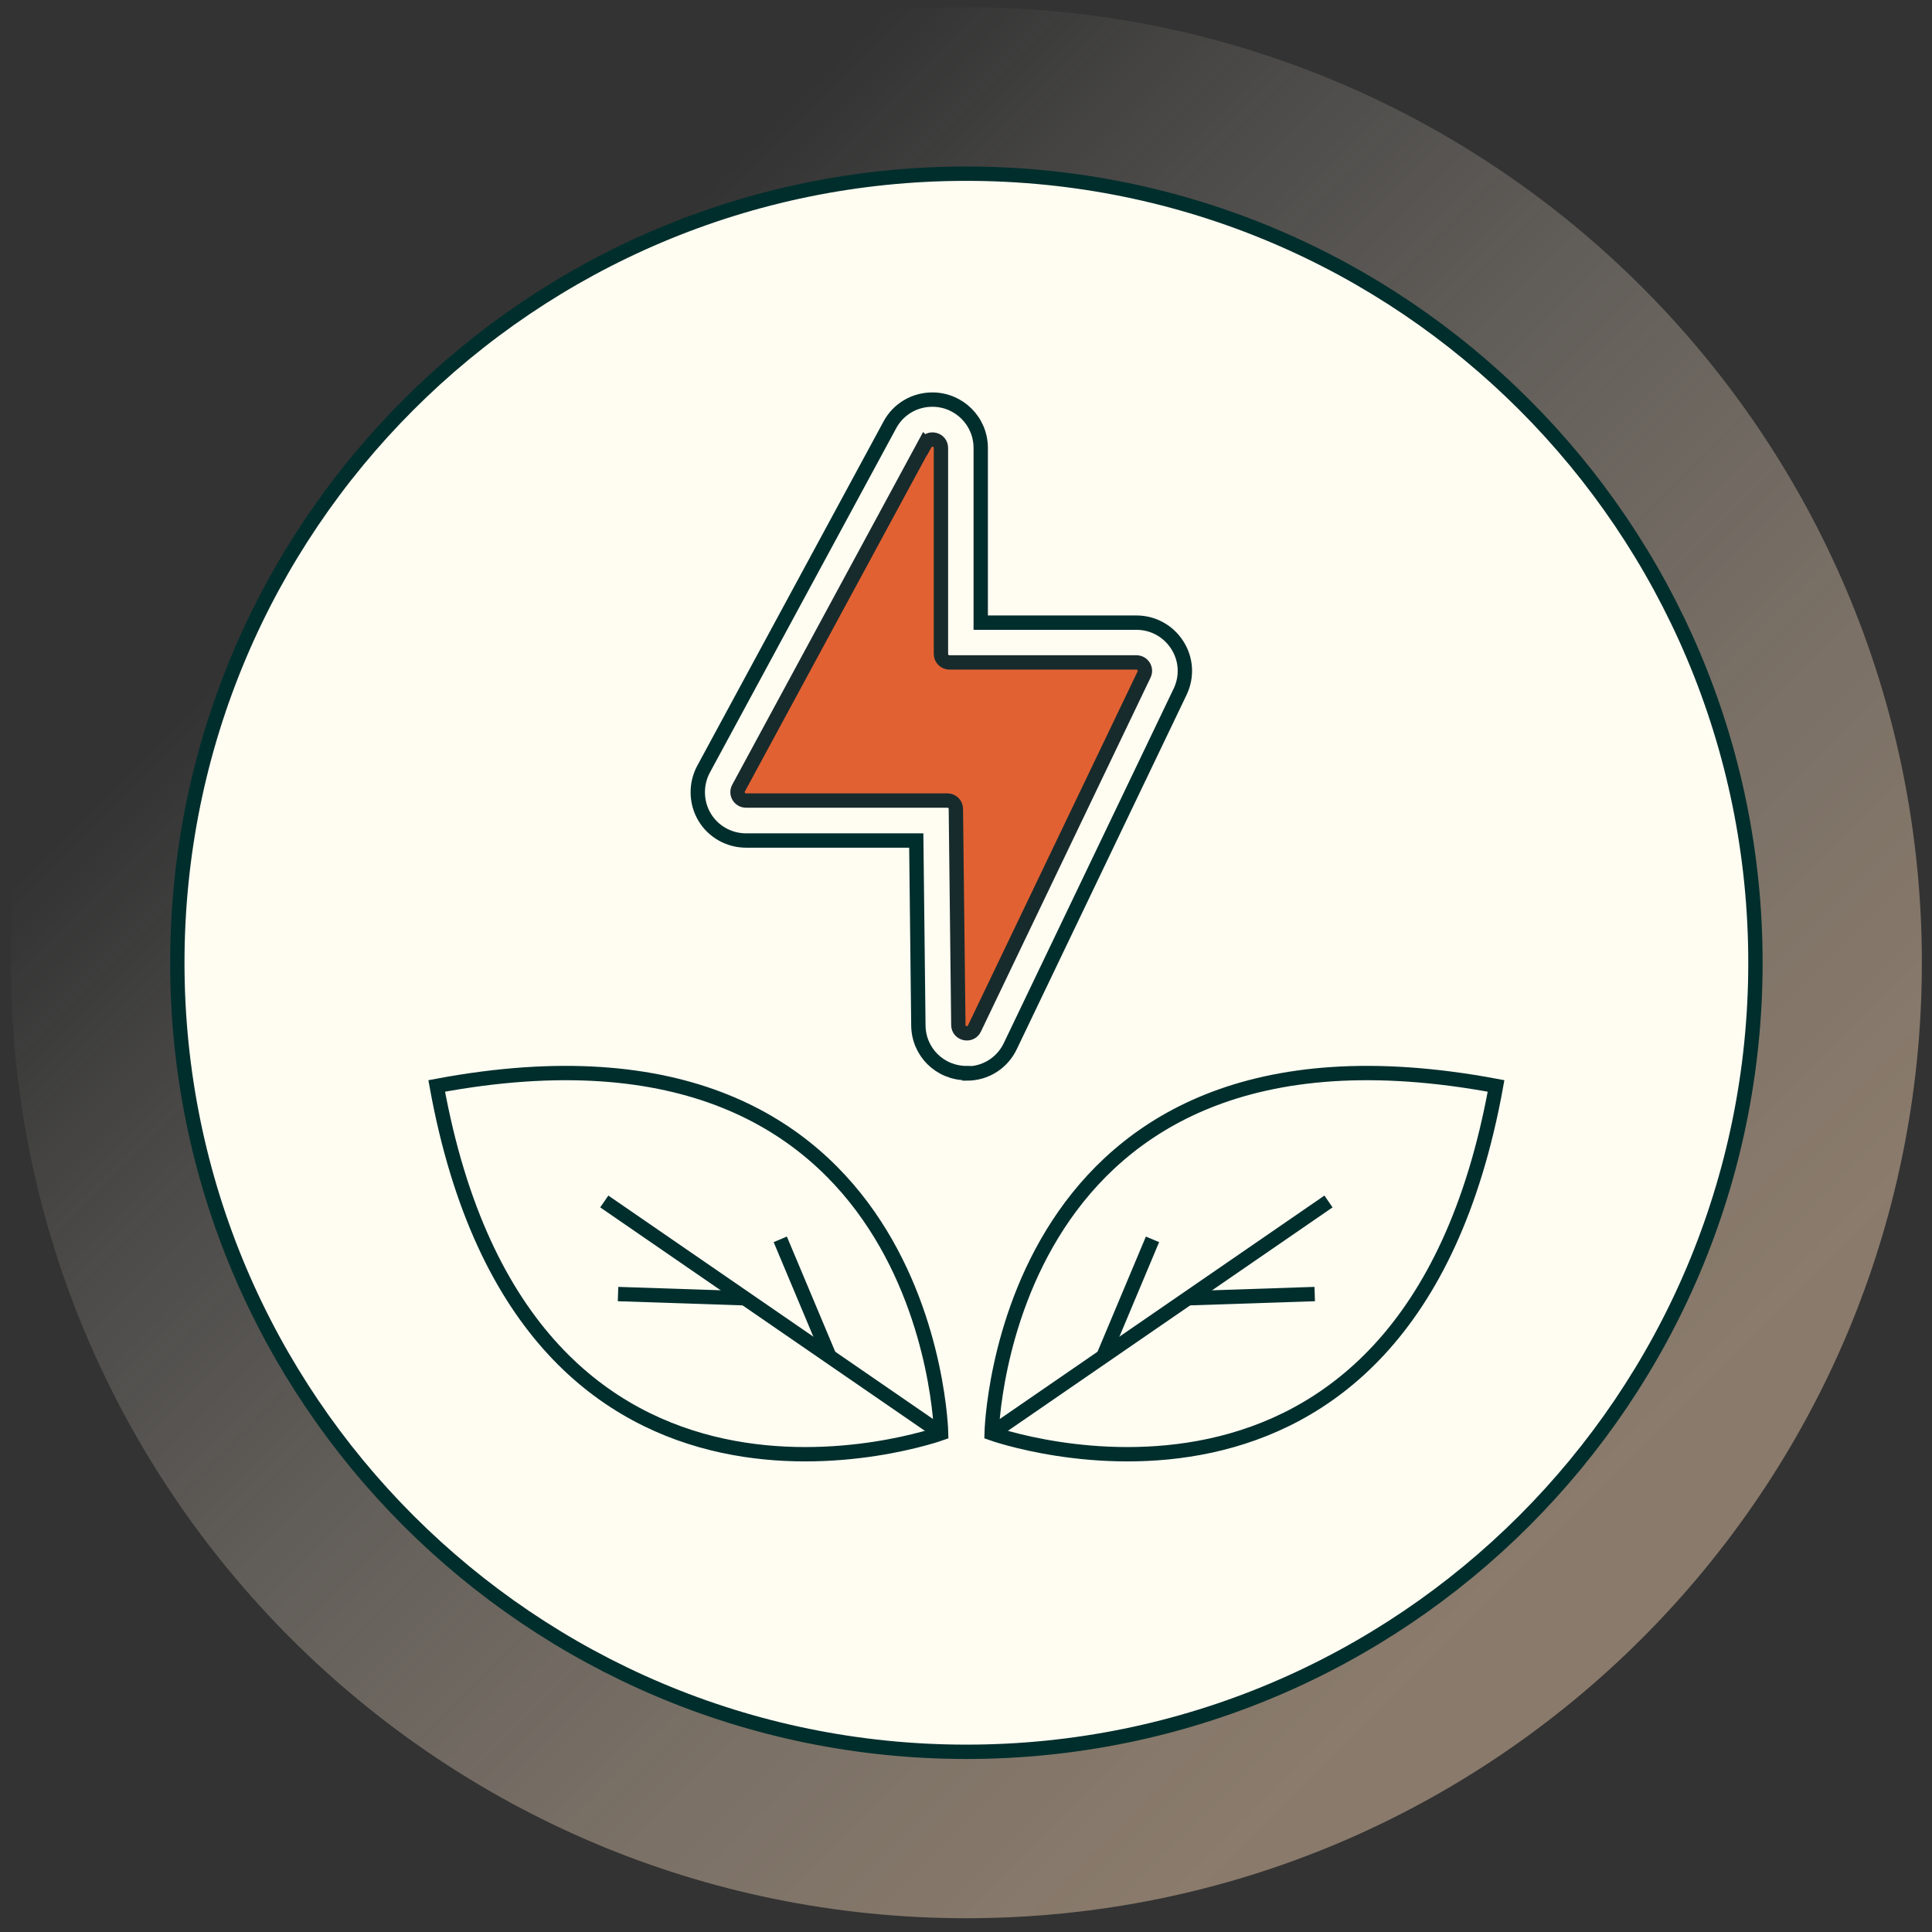 <svg width="101" height="101" viewBox="0 0 101 101" fill="none" xmlns="http://www.w3.org/2000/svg">
<rect x="0" y="0" width="101" height="101" fill="#333333" stroke="none"/>
<path opacity="0.5" d="M50.52 100.28C78.107 100.28 100.47 77.917 100.47 50.33C100.47 22.744 78.107 0.38 50.52 0.38C22.933 0.38 0.57 22.744 0.57 50.33C0.57 77.917 22.933 100.28 50.52 100.28Z" fill="url(#paint0_linear_90_229)"/>
<path d="M50.52 91.58C73.302 91.58 91.77 73.112 91.77 50.33C91.77 27.548 73.302 9.08 50.52 9.08C27.738 9.08 9.27 27.548 9.27 50.33C9.27 73.112 27.738 91.58 50.52 91.58Z" fill="#FFFCF2" stroke="#002E2C" stroke-width="0.75" stroke-miterlimit="10"/>
<path d="M49.2 74.93C49.2 74.93 27.53 82.71 22.83 56.77C48.73 51.91 49.2 74.93 49.2 74.93Z" fill="#FFFCF2" stroke="#002E2C" stroke-width="0.75" stroke-miterlimit="10"/>
<path d="M49.2 74.93L31.59 62.81" stroke="#002E2C" stroke-width="0.75" stroke-miterlimit="10"/>
<path d="M43.36 70.91L40.79 64.79" stroke="#002E2C" stroke-width="0.75" stroke-miterlimit="10"/>
<path d="M38.94 67.87L32.31 67.65" stroke="#002E2C" stroke-width="0.75" stroke-miterlimit="10"/>
<path d="M51.84 74.93C51.84 74.93 73.51 82.71 78.21 56.77C52.31 51.91 51.84 74.93 51.84 74.93Z" fill="#FFFCF2" stroke="#002E2C" stroke-width="0.75" stroke-miterlimit="10"/>
<path d="M51.84 74.93L69.45 62.81" stroke="#002E2C" stroke-width="0.75" stroke-miterlimit="10"/>
<path d="M57.68 70.91L60.25 64.79" stroke="#002E2C" stroke-width="0.75" stroke-miterlimit="10"/>
<path d="M62.1 67.87L68.73 67.65" stroke="#002E2C" stroke-width="0.75" stroke-miterlimit="10"/>
<path d="M50.54 56.1C49.14 56.1 48.02 55 48.01 53.6L47.9 43.94H39C38.11 43.94 37.28 43.47 36.83 42.71C36.38 41.95 36.36 40.99 36.78 40.21L46.52 22.21C46.96 21.39 47.81 20.89 48.74 20.89C50.14 20.89 51.27 22.02 51.27 23.42V32.55H59.41C60.28 32.55 61.08 32.99 61.55 33.73C62.02 34.47 62.07 35.38 61.69 36.17L52.82 54.68C52.4 55.57 51.52 56.12 50.55 56.12L50.54 56.1Z" fill="#FFFCF2" stroke="#002E2C" stroke-width="0.75" stroke-miterlimit="10"/>
<path d="M48.35 23.2L38.61 41.2C38.45 41.49 38.66 41.85 39 41.85H49.53C49.77 41.85 49.97 42.04 49.97 42.29L50.1 53.58C50.1 54.05 50.74 54.19 50.94 53.77L59.81 35.26C59.95 34.97 59.74 34.63 59.41 34.63H49.63C49.39 34.63 49.19 34.43 49.19 34.19V23.42C49.19 22.96 48.58 22.81 48.36 23.21L48.35 23.2Z" fill="#E26132" stroke="#182B2C" stroke-width="0.75" stroke-miterlimit="10"/>
<defs>
<linearGradient id="paint0_linear_90_229" x1="10.16" y1="9.96" x2="80.8" y2="80.61" gradientUnits="userSpaceOnUse">
<stop offset="0.19" stop-color="#FFFCF3" stop-opacity="0"/>
<stop offset="0.33" stop-color="#F8F0E2" stop-opacity="0.21"/>
<stop offset="0.57" stop-color="#EEDCC8" stop-opacity="0.54"/>
<stop offset="0.77" stop-color="#E7CEB4" stop-opacity="0.79"/>
<stop offset="0.92" stop-color="#E2C5A8" stop-opacity="0.94"/>
<stop offset="1" stop-color="#E1C2A4"/>
</linearGradient>
</defs>
</svg>
